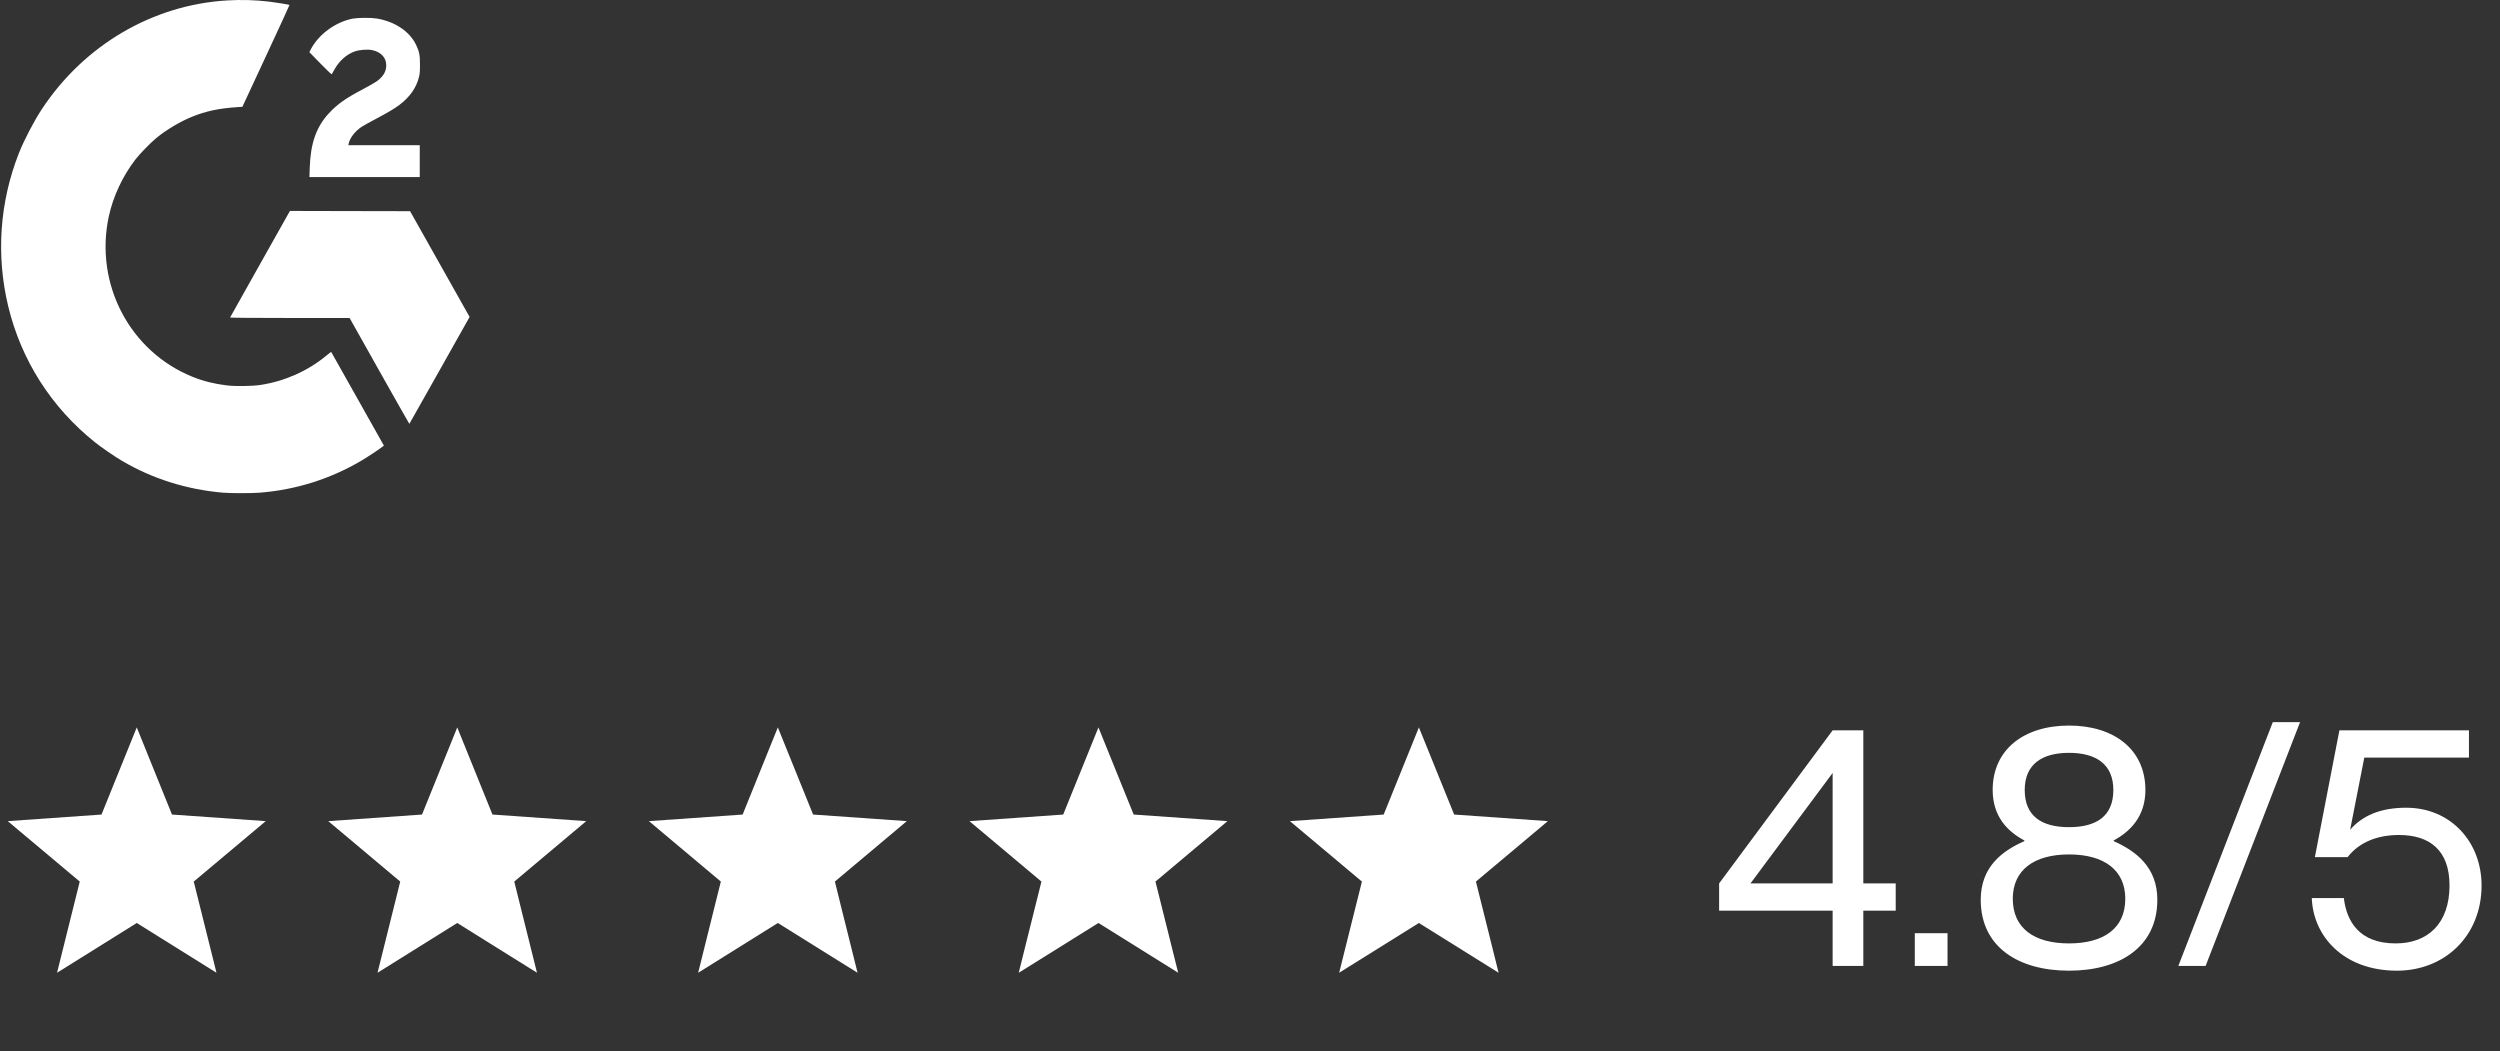 <svg width="88" height="37" viewBox="0 0 88 37" fill="none" xmlns="http://www.w3.org/2000/svg">
<rect x="0" y="0" width="88" height="37" fill="#333333" stroke="none"/>
<path fill-rule="evenodd" clip-rule="evenodd" d="M7.998 0.015C5.37 0.17 2.95 1.593 1.462 3.859C1.189 4.276 0.842 4.943 0.665 5.392C-0.013 7.115 -0.143 8.983 0.289 10.78C0.746 12.676 1.804 14.336 3.339 15.565C3.565 15.746 4.038 16.071 4.293 16.221C5.371 16.854 6.568 17.231 7.848 17.342C8.113 17.365 8.866 17.365 9.148 17.342C10.418 17.24 11.623 16.861 12.709 16.222C12.926 16.095 13.361 15.807 13.474 15.716L13.513 15.685L12.587 14.039C12.078 13.133 11.659 12.39 11.657 12.387C11.655 12.384 11.573 12.447 11.476 12.527C10.825 13.063 10.021 13.419 9.169 13.55C8.886 13.594 8.289 13.603 7.993 13.567C7.548 13.514 7.159 13.418 6.781 13.265C4.567 12.372 3.323 9.997 3.828 7.626C3.978 6.919 4.322 6.185 4.775 5.603C4.924 5.411 5.313 5.013 5.5 4.86C5.857 4.567 6.346 4.276 6.764 4.108C7.258 3.908 7.717 3.812 8.369 3.77L8.532 3.76L9.364 1.971C9.822 0.987 10.194 0.179 10.19 0.175C10.177 0.162 9.709 0.085 9.48 0.058C8.976 -0.001 8.499 -0.015 7.998 0.015ZM12.428 0.654C11.822 0.767 11.227 1.197 10.947 1.725L10.889 1.835L11.278 2.234C11.537 2.5 11.671 2.625 11.679 2.611C11.686 2.599 11.73 2.52 11.777 2.437C11.946 2.137 12.207 1.907 12.488 1.81C12.656 1.751 12.944 1.73 13.102 1.764C13.409 1.829 13.595 2.029 13.596 2.295C13.597 2.516 13.492 2.694 13.262 2.862C13.201 2.906 12.969 3.039 12.746 3.156C12.155 3.468 11.874 3.667 11.578 3.987C11.133 4.467 10.931 5.041 10.903 5.905L10.892 6.233H12.834H14.775V5.673V5.112H13.518H12.261L12.273 5.055C12.313 4.858 12.498 4.618 12.725 4.467C12.786 4.426 13.017 4.297 13.238 4.181C13.682 3.945 13.899 3.816 14.069 3.685C14.427 3.41 14.646 3.1 14.744 2.729C14.777 2.601 14.783 2.537 14.783 2.282C14.784 1.935 14.763 1.829 14.647 1.581C14.426 1.111 13.901 0.758 13.264 0.652C13.067 0.619 12.61 0.621 12.428 0.654ZM9.155 9.293C8.577 10.32 8.102 11.168 8.099 11.176C8.095 11.186 8.949 11.193 10.2 11.193L12.307 11.194L13.355 13.06C13.932 14.086 14.406 14.923 14.409 14.92C14.412 14.917 14.891 14.069 15.473 13.035L16.53 11.156L15.931 10.092C15.602 9.507 15.131 8.669 14.884 8.231L14.435 7.434L12.32 7.43L10.206 7.425L9.155 9.293Z" fill="white"/>
<path d="M4.814 25.605L6.054 28.672L9.354 28.904L6.82 31.031L7.62 34.241L4.814 32.489L2.008 34.241L2.807 31.031L0.273 28.904L3.573 28.672L4.814 25.605Z" fill="white"/>
<path d="M16.095 25.605L17.335 28.672L20.635 28.904L18.102 31.031L18.901 34.241L16.095 32.489L13.289 34.241L14.088 31.031L11.555 28.904L14.855 28.672L16.095 25.605Z" fill="white"/>
<path d="M27.38 25.605L28.62 28.672L31.92 28.904L29.387 31.031L30.186 34.241L27.38 32.489L24.574 34.241L25.373 31.031L22.84 28.904L26.14 28.672L27.38 25.605Z" fill="white"/>
<path d="M38.665 25.605L39.905 28.672L43.205 28.904L40.672 31.031L41.471 34.241L38.665 32.489L35.859 34.241L36.658 31.031L34.125 28.904L37.425 28.672L38.665 25.605Z" fill="white"/>
<path d="M49.946 25.605L51.187 28.672L54.487 28.904L51.953 31.031L52.752 34.241L49.946 32.489L47.14 34.241L47.94 31.031L45.406 28.904L48.706 28.672L49.946 25.605Z" fill="white"/>
<path d="M64.509 34V32.056H60.513V31.096L64.509 25.708H65.589V31.096H66.729V32.056H65.589V34H64.509ZM61.617 31.096H64.509V27.208L61.617 31.096ZM67.401 34V32.848H68.553V34H67.401ZM72.83 34.168C71.054 34.168 69.722 33.34 69.722 31.672C69.722 30.52 70.466 29.956 71.258 29.608V29.584C70.67 29.272 70.142 28.744 70.142 27.808C70.142 26.38 71.246 25.54 72.83 25.54C74.414 25.54 75.518 26.38 75.518 27.808C75.518 28.744 74.978 29.272 74.402 29.584V29.608C75.182 29.956 75.938 30.52 75.938 31.672C75.938 33.34 74.606 34.168 72.83 34.168ZM70.85 31.636C70.85 32.668 71.594 33.208 72.83 33.208C74.066 33.208 74.81 32.668 74.81 31.636C74.81 30.628 74.066 30.076 72.83 30.076C71.594 30.076 70.85 30.628 70.85 31.636ZM71.27 27.808C71.27 28.732 71.87 29.116 72.83 29.116C73.79 29.116 74.39 28.732 74.39 27.808C74.39 26.908 73.79 26.5 72.83 26.5C71.87 26.5 71.27 26.908 71.27 27.808ZM76.678 34L80.002 25.42H80.962L77.638 34H76.678ZM84.375 34.168C82.479 34.168 81.423 32.944 81.375 31.612H82.503C82.599 32.416 83.031 33.208 84.327 33.208C85.467 33.208 86.223 32.5 86.223 31.168C86.223 29.92 85.515 29.392 84.447 29.392C83.703 29.392 83.055 29.632 82.635 30.172H81.483L82.347 25.708H86.907V26.668H83.223L82.731 29.176V29.2C83.151 28.72 83.775 28.432 84.699 28.432C86.259 28.432 87.351 29.632 87.351 31.168C87.351 32.956 86.043 34.168 84.375 34.168Z" fill="white"/>
</svg>
